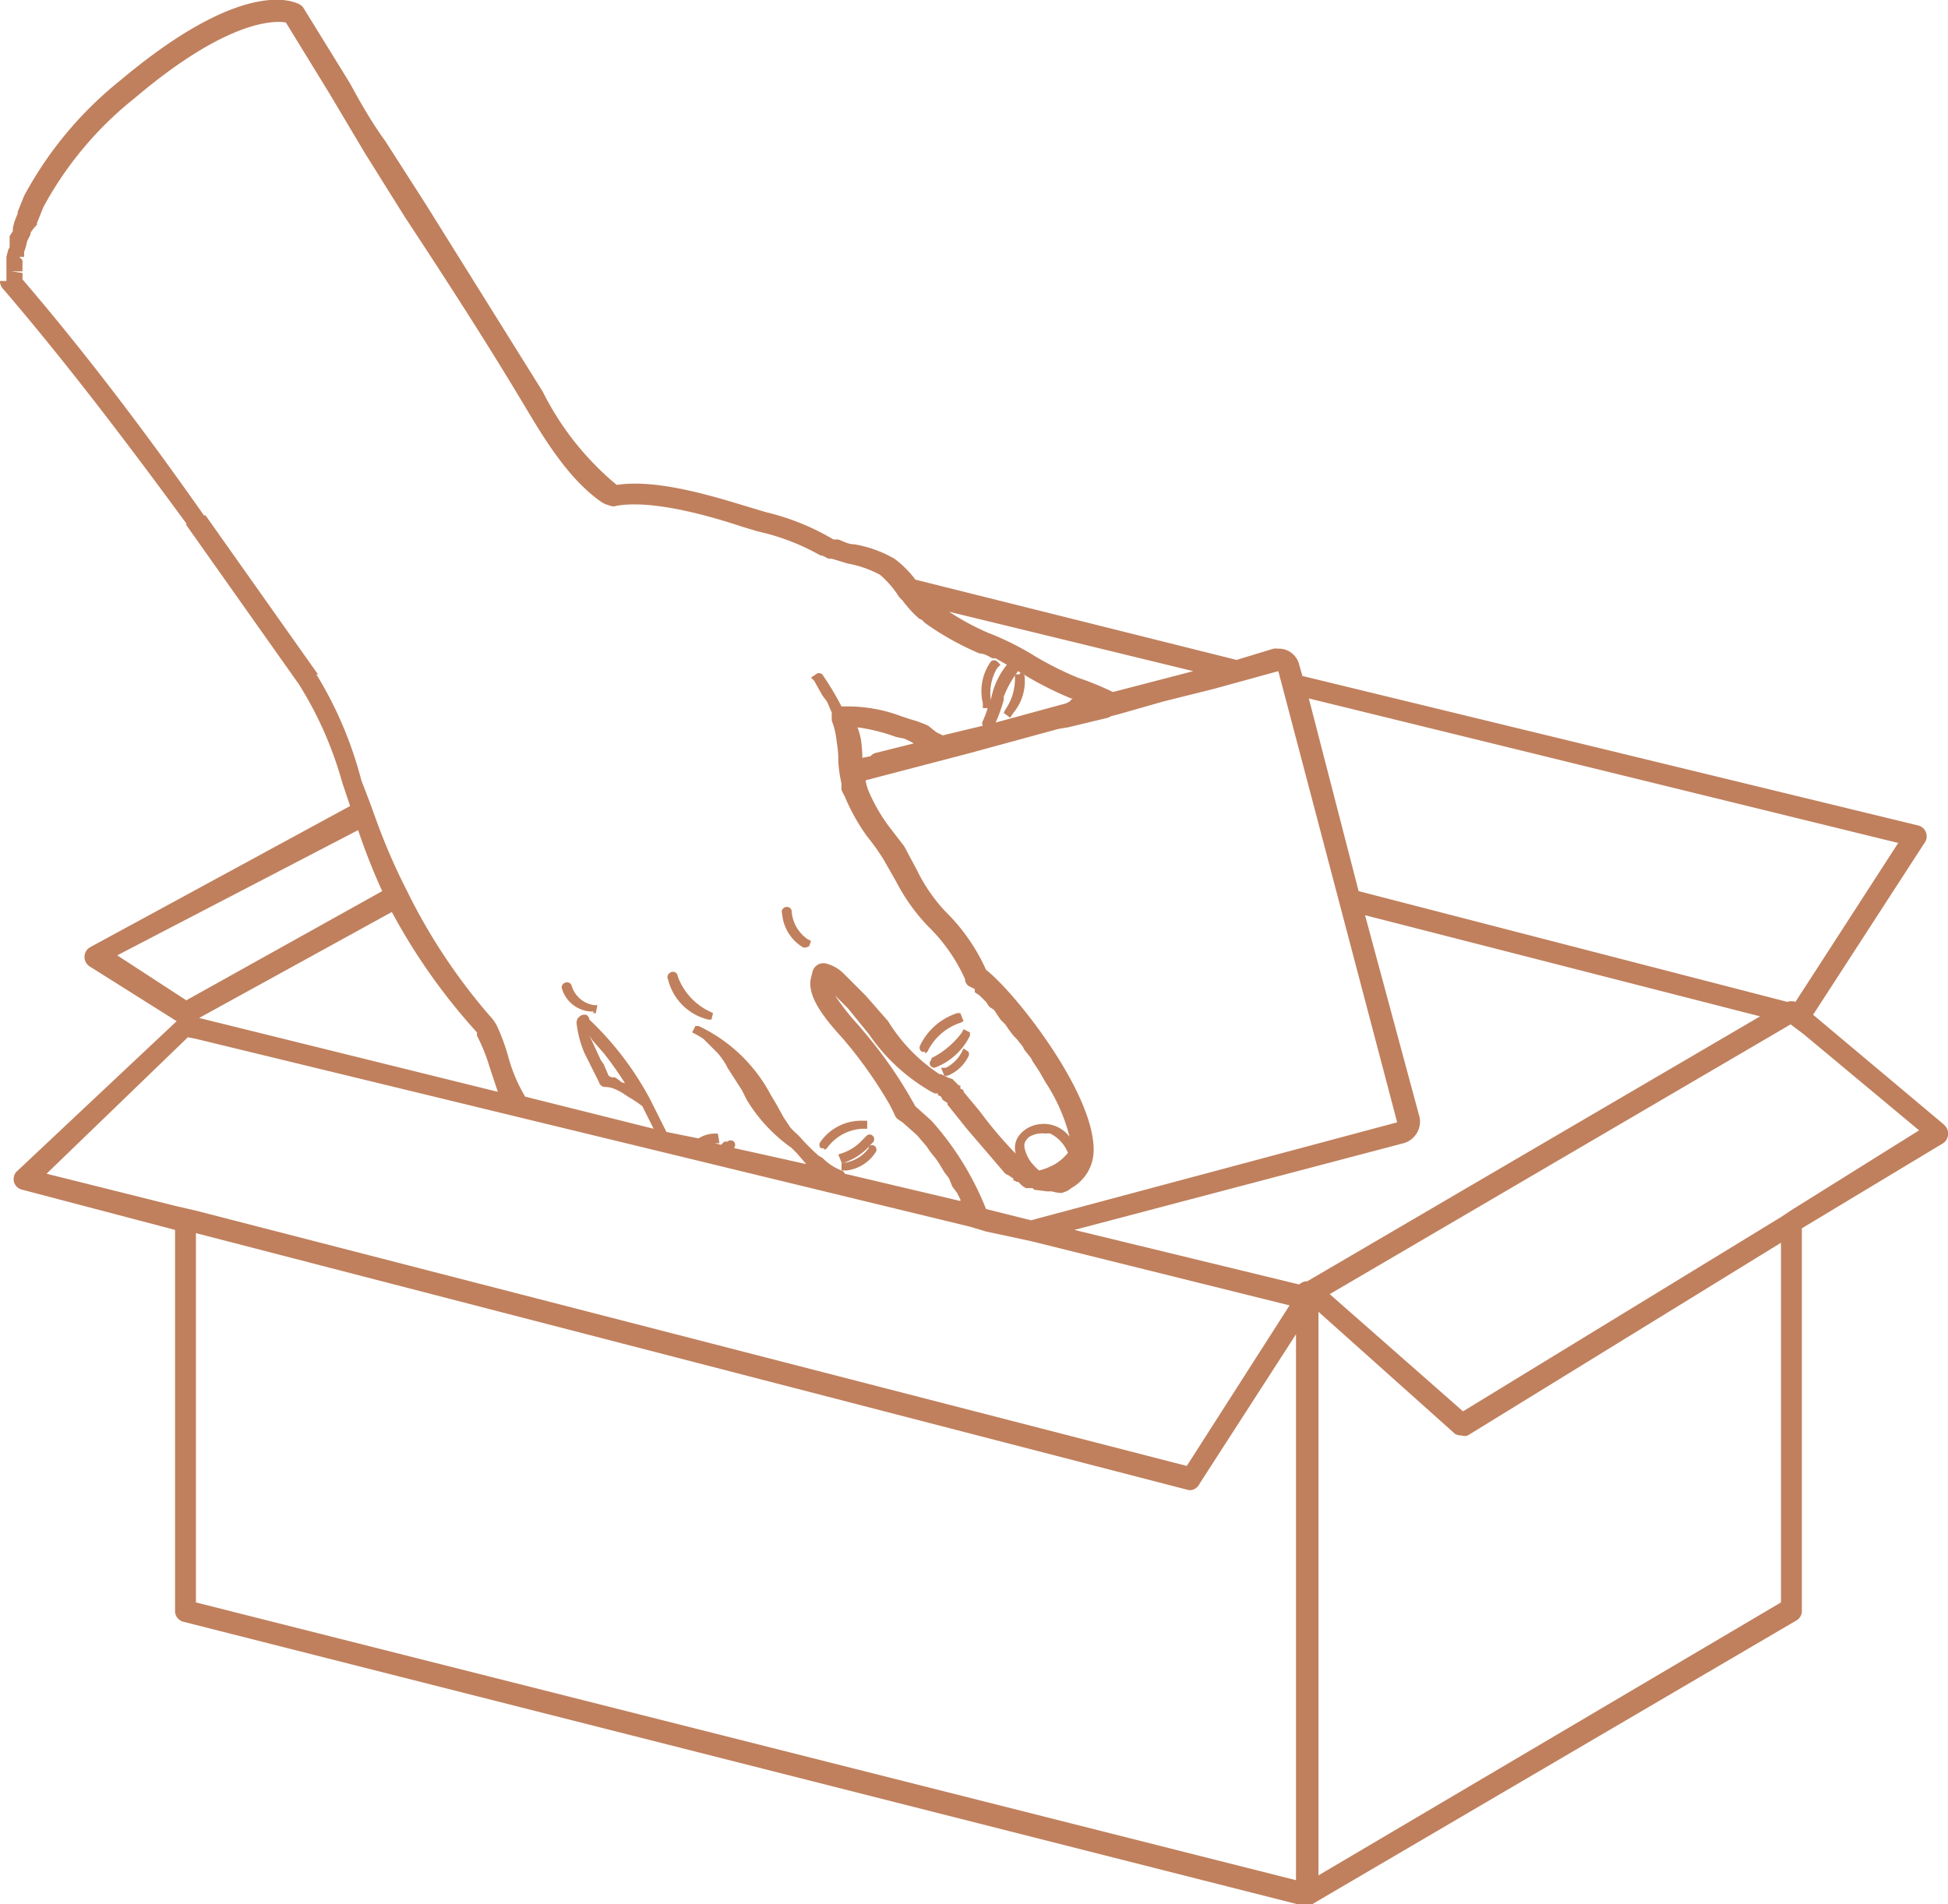 <svg xmlns="http://www.w3.org/2000/svg" viewBox="0 0 121.3 118.6"><defs><style>.a{fill:#c0805d}</style></defs><path class="a" d="M58 66a.3.3 0 00-.1.3.3.3 0 00.3.2 4 4 0 002.2-2v-.2l-.4-.2-.1.2a5.3 5.3 0 01-1.9 1.6zM51.3 71.6a.3.3 0 00.2-.1 2.9 2.9 0 012.2-1.2h.3v-.5h-.3a3.1 3.1 0 00-2.6 1.3.3.3 0 000 .4.3.3 0 00.2 0zM57.6 65.6a.3.3 0 00.2-.2 3.5 3.5 0 012-1.7l.2-.1-.2-.5h-.2a3.9 3.9 0 00-2.3 2 .3.3 0 00.1.4.4.4 0 00.2 0zM50 59a.3.3 0 00.2 0 .3.3 0 00.2-.1l.1-.3-.2-.1a2.3 2.3 0 01-1-1.7.3.3 0 00-.4-.3.3.3 0 00-.2.4A2.7 2.7 0 0050 59zM44 63.5h.3l.1-.4-.2-.1a3.9 3.9 0 01-2-2.2.3.3 0 00-.5-.2.3.3 0 00-.1.4 3.4 3.4 0 002.5 2.5zM54.1 71.5a2.3 2.3 0 01-1.4.9h-.3v.5h.3a2.5 2.5 0 001.8-1.1.3.3 0 000-.4.3.3 0 00-.4 0zM36.9 63.1h.2l.1-.5H37a1.7 1.7 0 01-1.4-1.2.3.3 0 00-.4-.2.3.3 0 00-.2.4A2 2 0 0037 63z"/><path class="a" d="M54 70.7l-.3.3a3 3 0 01-1.2.8l-.3.1.2.5h.2a3.9 3.9 0 001.7-1.2.3.3 0 000-.5.3.3 0 00-.3 0zM63.5 42h-.3v.2a3.4 3.4 0 01-.6 2l-.1.2.4.3.2-.3a3.1 3.1 0 00.7-2.3.3.3 0 00-.3-.2z"/><path class="a" d="M121 70l-8.1-6.8 7-10.8a.7.7 0 00-.5-1l-38.3-9.3-.2-.7a1.3 1.3 0 00-1.3-1 1.4 1.4 0 00-.3 0l-2.3.7-20-5a6.4 6.4 0 00-1.3-1.3 7.5 7.5 0 00-2.5-.9c-.4 0-.7-.2-1-.3h-.3a15 15 0 00-4.2-1.7l-1-.3c-2-.6-5.7-1.8-8.3-1.4a18 18 0 01-4.6-5.8l-7.3-11.7L24 8.8c-.8-1.1-1.5-2.3-2.2-3.6L18.9.5a.6.6 0 00-.2-.2C18.2 0 15-1.3 7.5 5a23.4 23.4 0 00-6 7.2l-.4 1v.1l-.2.5-.1.4v.2l-.2.3V15.4a1 1 0 00-.1.2l-.1.4v1.5H0a.7.7 0 00.2.5c3.6 4.2 7.3 9 11.4 14.6v.1l7 9.9a23 23 0 012.7 6.1l.5 1.5L5.6 59a.7.7 0 000 1.2l5.4 3.4-10 9.4a.7.7 0 00-.1.7.7.7 0 00.5.4l9.5 2.5v23.8a.7.7 0 00.5.6l69.8 17.7h.2a.6.6 0 00.3-.1l30.2-17.7a.7.7 0 00.3-.5V76.5l8.8-5.3a.7.7 0 00.3-.5.7.7 0 00-.2-.6zm-2.8-17.5l-6.4 9.9a.7.7 0 00-.5 0l-26.7-6.9-3.1-12zM79.6 41.8L87 69.9 64.2 76l-2.8-.7a18.4 18.4 0 00-3.4-5.5l-1-.9-.4-.7a27.3 27.3 0 00-2.6-3.7l-.5-.6A14.2 14.2 0 0152 62l.4.4.3.3.1.1 1.3 1.6A11.8 11.8 0 0058 68l.2.1h.2v.1l.2.1.1.2.3.2v.1l1.2 1.5 2.4 2.8.2.1.3.2v.1l.2.1h.1l.2.2a1 1 0 00.3.2h.4l.1.1.8.1h.3a2.2 2.2 0 00.6.1l.3-.1a1.6 1.6 0 00.3-.2 2.7 2.7 0 001.4-2.4c0-3.6-4.9-9.8-6.7-11.2a11.9 11.9 0 00-2.5-3.6 10.4 10.4 0 01-1.8-2.6l-.8-1.5-1-1.3a10.7 10.7 0 01-1.2-2.1 2.9 2.9 0 01-.2-.7l6.5-1.7 5.5-1.5.6-.1 2.5-.6.2-.1.4-.1 2.8-.8 3.2-.8zM63.8 71.2a.9.9 0 01.3-.4 1.6 1.6 0 011-.2 1 1 0 01.3 0 2.3 2.3 0 011.1 1.2 3.1 3.1 0 01-.8.7 4 4 0 01-1 .4 4.5 4.5 0 01-.4-.4 2.2 2.2 0 01-.5-1 .7.7 0 010-.3zM53.6 46a5.7 5.7 0 00-.2-.7 11.3 11.3 0 012.4.6l.5.1a5.2 5.2 0 01.6.3l-2.4.6a.7.7 0 00-.3.2l-.5.1a8.7 8.7 0 00-.1-1.2zm13.2-2.5a.8.8 0 00-.2.2 1 1 0 00-.2.1L62 45a10.4 10.4 0 00.5-1.4v-.2a6.2 6.2 0 01.9-1.6l.5.3a21.6 21.6 0 002.8 1.4h.2zm7.5-1.7l-5 1.3a18.4 18.4 0 00-2.2-.9 20.5 20.5 0 01-2.6-1.3 17.6 17.6 0 00-3-1.5 15.7 15.7 0 01-2.4-1.3zM.9 17.5zM19.8 42l-7-9.9h-.1C8.7 26.4 5 21.6 1.4 17.4V17l-.7-.1h.7v-.7l-.2-.2h.3v-.3l.1-.3.1-.4.2-.4v-.1a2.9 2.9 0 01.4-.5v-.1l.4-1a22.1 22.1 0 015.7-6.8c5.9-5 8.8-4.8 9.4-4.7l2.7 4.4 2.2 3.7 2.5 4c2.5 3.8 4.9 7.5 7.3 11.5 1.2 2 2.8 4.8 5 6.3l.2.1.3.1a.6.6 0 00.4 0c2.3-.4 6 .7 7.8 1.3l1 .3a14 14 0 013.9 1.5.4.4 0 00.1 0l.4.2h.2l1 .3a6.8 6.8 0 012 .7 6.2 6.2 0 011.2 1.4l.2.2a7.4 7.4 0 001 1.1.6.6 0 00.2.1l.2.2a17.6 17.6 0 003.4 1.9c.3 0 .6.2.8.3h.2l.7.4a4.8 4.8 0 00-1 2.2 3 3 0 01.4-2l.2-.2-.2-.2a.3.3 0 00-.4 0 3.2 3.2 0 00-.5 2.6v.3h.3a5.6 5.6 0 01-.3.8.3.3 0 000 .3l-2.5.6-.4-.2-.5-.4a6.9 6.9 0 00-1.1-.4l-.6-.2a9.5 9.5 0 00-3.6-.6.3.3 0 00-.1 0 17.5 17.5 0 00-1.2-2 .3.3 0 00-.4 0l-.3.2.2.2.5.9.3.4.3.7a.8.8 0 000 .3.6.6 0 000 .2 4.9 4.9 0 01.3 1.3 6.9 6.9 0 01.1 1v.2a8 8 0 00.2 1.4 2.3 2.3 0 000 .4 4.4 4.4 0 00.2.4 12.4 12.4 0 001.4 2.5 14 14 0 011 1.4l.8 1.4a11.9 11.9 0 002 2.8 10.7 10.7 0 012.3 3.3v.1a.7.7 0 00.2.3l.4.2v.2l.3.2.2.2.2.2.2.3.3.2.2.3.2.3.3.3.2.3.3.4.2.2.4.5a1.4 1.4 0 00.1.2l.4.5.1.2.4.6.4.7a11.1 11.1 0 011.5 3.4 2 2 0 00-1.7-.8 2 2 0 00-.8.2 1.8 1.8 0 00-.7.6 1.3 1.3 0 00-.1 1.2v-.1l-.2-.2a27.2 27.2 0 01-1.8-2.1l-.3-.4-1-1.2v-.1l-.2-.1v-.2h-.1l-.2-.2-.2-.2-.3-.1a.8.8 0 00-.2-.1h.2a2.5 2.5 0 001.3-1.2.3.3 0 000-.3l-.3-.2-.1.2a2.3 2.3 0 01-1 1h-.3l.2.5-.2-.1h-.1a10.6 10.6 0 01-3.2-3.3L53.9 62a1.1 1.1 0 01-.1-.1l-1.3-1.3a2.4 2.4 0 00-1.1-.6.7.7 0 00-.8.5l-.1.4c-.3 1.2 1 2.7 2 3.8l.5.6a27.9 27.9 0 012.4 3.5l.3.6a.6.6 0 00.2.3l.3.2.9.8.6.7.2.3.4.5.2.3.3.5.3.4.2.5.3.4.2.4v.1l-7.2-1.7a.3.3 0 00-.2-.2 3.4 3.4 0 01-1.2-.8L51 72a13.2 13.2 0 01-1.2-1.2l-.2-.2a2.8 2.8 0 01-.4-.4l-.4-.6-.5-.9-.3-.5a9.8 9.8 0 00-4.5-4.3h-.2l-.2.4.2.1a4.8 4.8 0 01.5.3l.4.4.5.5a5.4 5.4 0 01.5.7l.1.2.9 1.4.3.6a10 10 0 002.8 3 5.3 5.3 0 00.3.3l.6.7-4.5-1a.3.3 0 000-.4.3.3 0 00-.4 0h-.2l-.2.2-.4-.1h.3l-.1-.6h-.2a1.9 1.9 0 00-1 .3l-2-.4-1-2a19.4 19.4 0 00-3.8-5 .4.4 0 00-.2-.3.5.5 0 00-.4.1.5.5 0 00-.2.4 6.6 6.6 0 00.5 1.9l.4.8.5 1a.4.4 0 00.4.3c.3 0 .7.1 1.4.6a6.6 6.6 0 01.9.6l.5 1 .2.4-8-2a10.1 10.1 0 01-1-2.3 12.5 12.5 0 00-.8-2.2l-.2-.3a36.3 36.3 0 01-5.1-7.5l-.6-1.2a38.6 38.6 0 01-1.6-3.8l-.4-1.1-.5-1.3a24.2 24.2 0 00-2.8-6.6zM39 67.5a2.7 2.7 0 00-.3-.1 3.8 3.8 0 00-.4-.3h-.2a2 2 0 01-.2-.1l-.3-.7-.2-.3-.6-1.3-.1-.2.2.3.7.8a21.1 21.1 0 011.4 2zM31 68l-18.6-4.6 12-6.6a37.6 37.6 0 005.3 7.5v.2a11.4 11.4 0 01.8 2l.5 1.5zM7.3 59.5l15-7.8a38.8 38.8 0 001.5 3.8l-12.2 6.8zm3.6 15.6l-8-2 8.8-8.5.5.1 48.2 11.7 1 .3 2.8.6 16.1 4-6.4 10-61.7-15.9zm69.8 42L12.2 99.8v-23l61.8 16a.5.5 0 00.2 0 .7.7 0 00.5-.4l6-9.3zm.7-37.3a.7.7 0 00-.5.2l-14-3.4 20.5-5.4a1.4 1.4 0 001-1.6L85 57l24.6 6.3zm29.5 20l-28.8 17V81.7l8.5 7.6a.7.7 0 00.4.1.6.6 0 00.4 0l19.5-12zm.6-24.4l-.6.4-19.8 12.1-8.3-7.3 28.7-16.8.8.6 7.2 6z"/></svg>